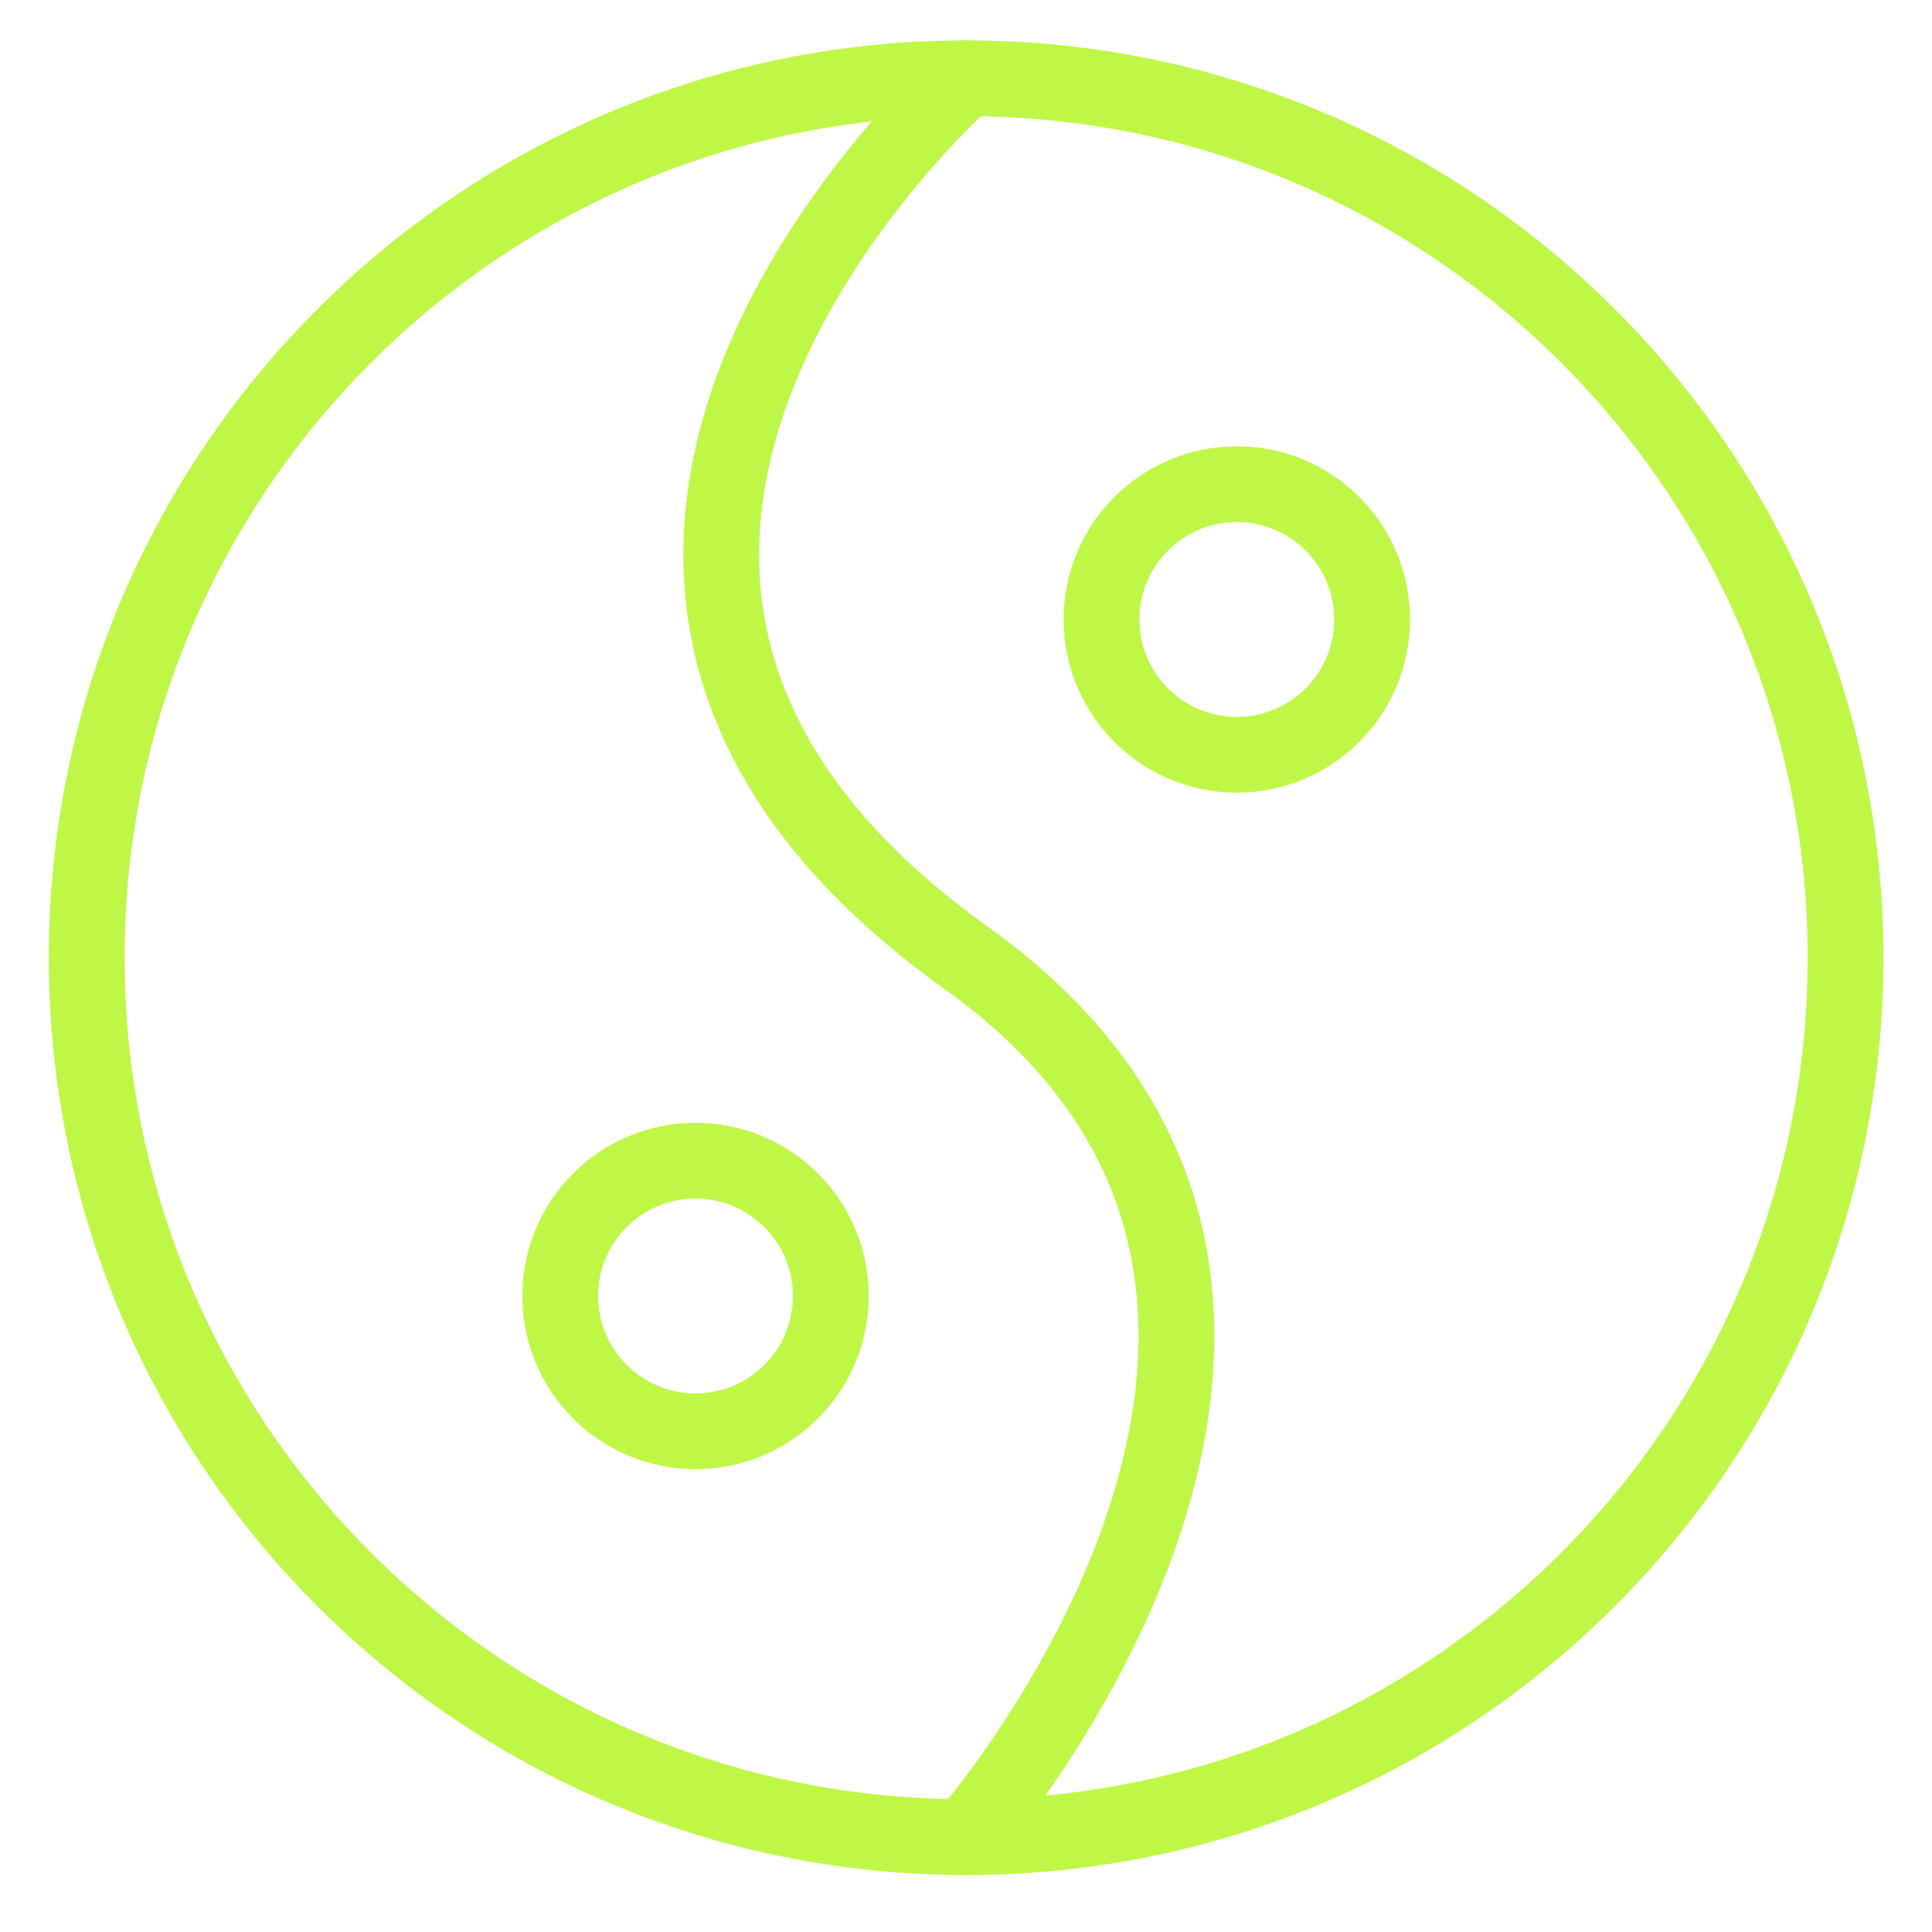 <svg width="51" height="51" viewBox="0 0 51 51" fill="none" xmlns="http://www.w3.org/2000/svg">
<path d="M25.503 48.495C38.324 48.495 48.718 38.102 48.718 25.281C48.718 12.46 38.324 2.066 25.503 2.066C12.682 2.066 2.289 12.46 2.289 25.281C2.289 38.102 12.682 48.495 25.503 48.495Z" stroke="#BFF747" stroke-width="2" stroke-linecap="round" stroke-linejoin="round"/>
<path d="M25.499 2.066C25.499 2.066 10.964 14.888 25.499 25.281C37.999 34.209 25.499 48.495 25.499 48.495" stroke="#BFF747" stroke-width="2" stroke-linecap="round" stroke-linejoin="round"/>
<path d="M32.65 19.924C34.622 19.924 36.221 18.325 36.221 16.353C36.221 14.38 34.622 12.781 32.65 12.781C30.677 12.781 29.078 14.38 29.078 16.353C29.078 18.325 30.677 19.924 32.65 19.924Z" stroke="#BFF747" stroke-width="2" stroke-linecap="round" stroke-linejoin="round"/>
<path d="M18.36 37.782C20.333 37.782 21.932 36.182 21.932 34.21C21.932 32.238 20.333 30.639 18.36 30.639C16.388 30.639 14.789 32.238 14.789 34.21C14.789 36.182 16.388 37.782 18.36 37.782Z" stroke="#BFF747" stroke-width="2" stroke-linecap="round" stroke-linejoin="round"/>
</svg>
